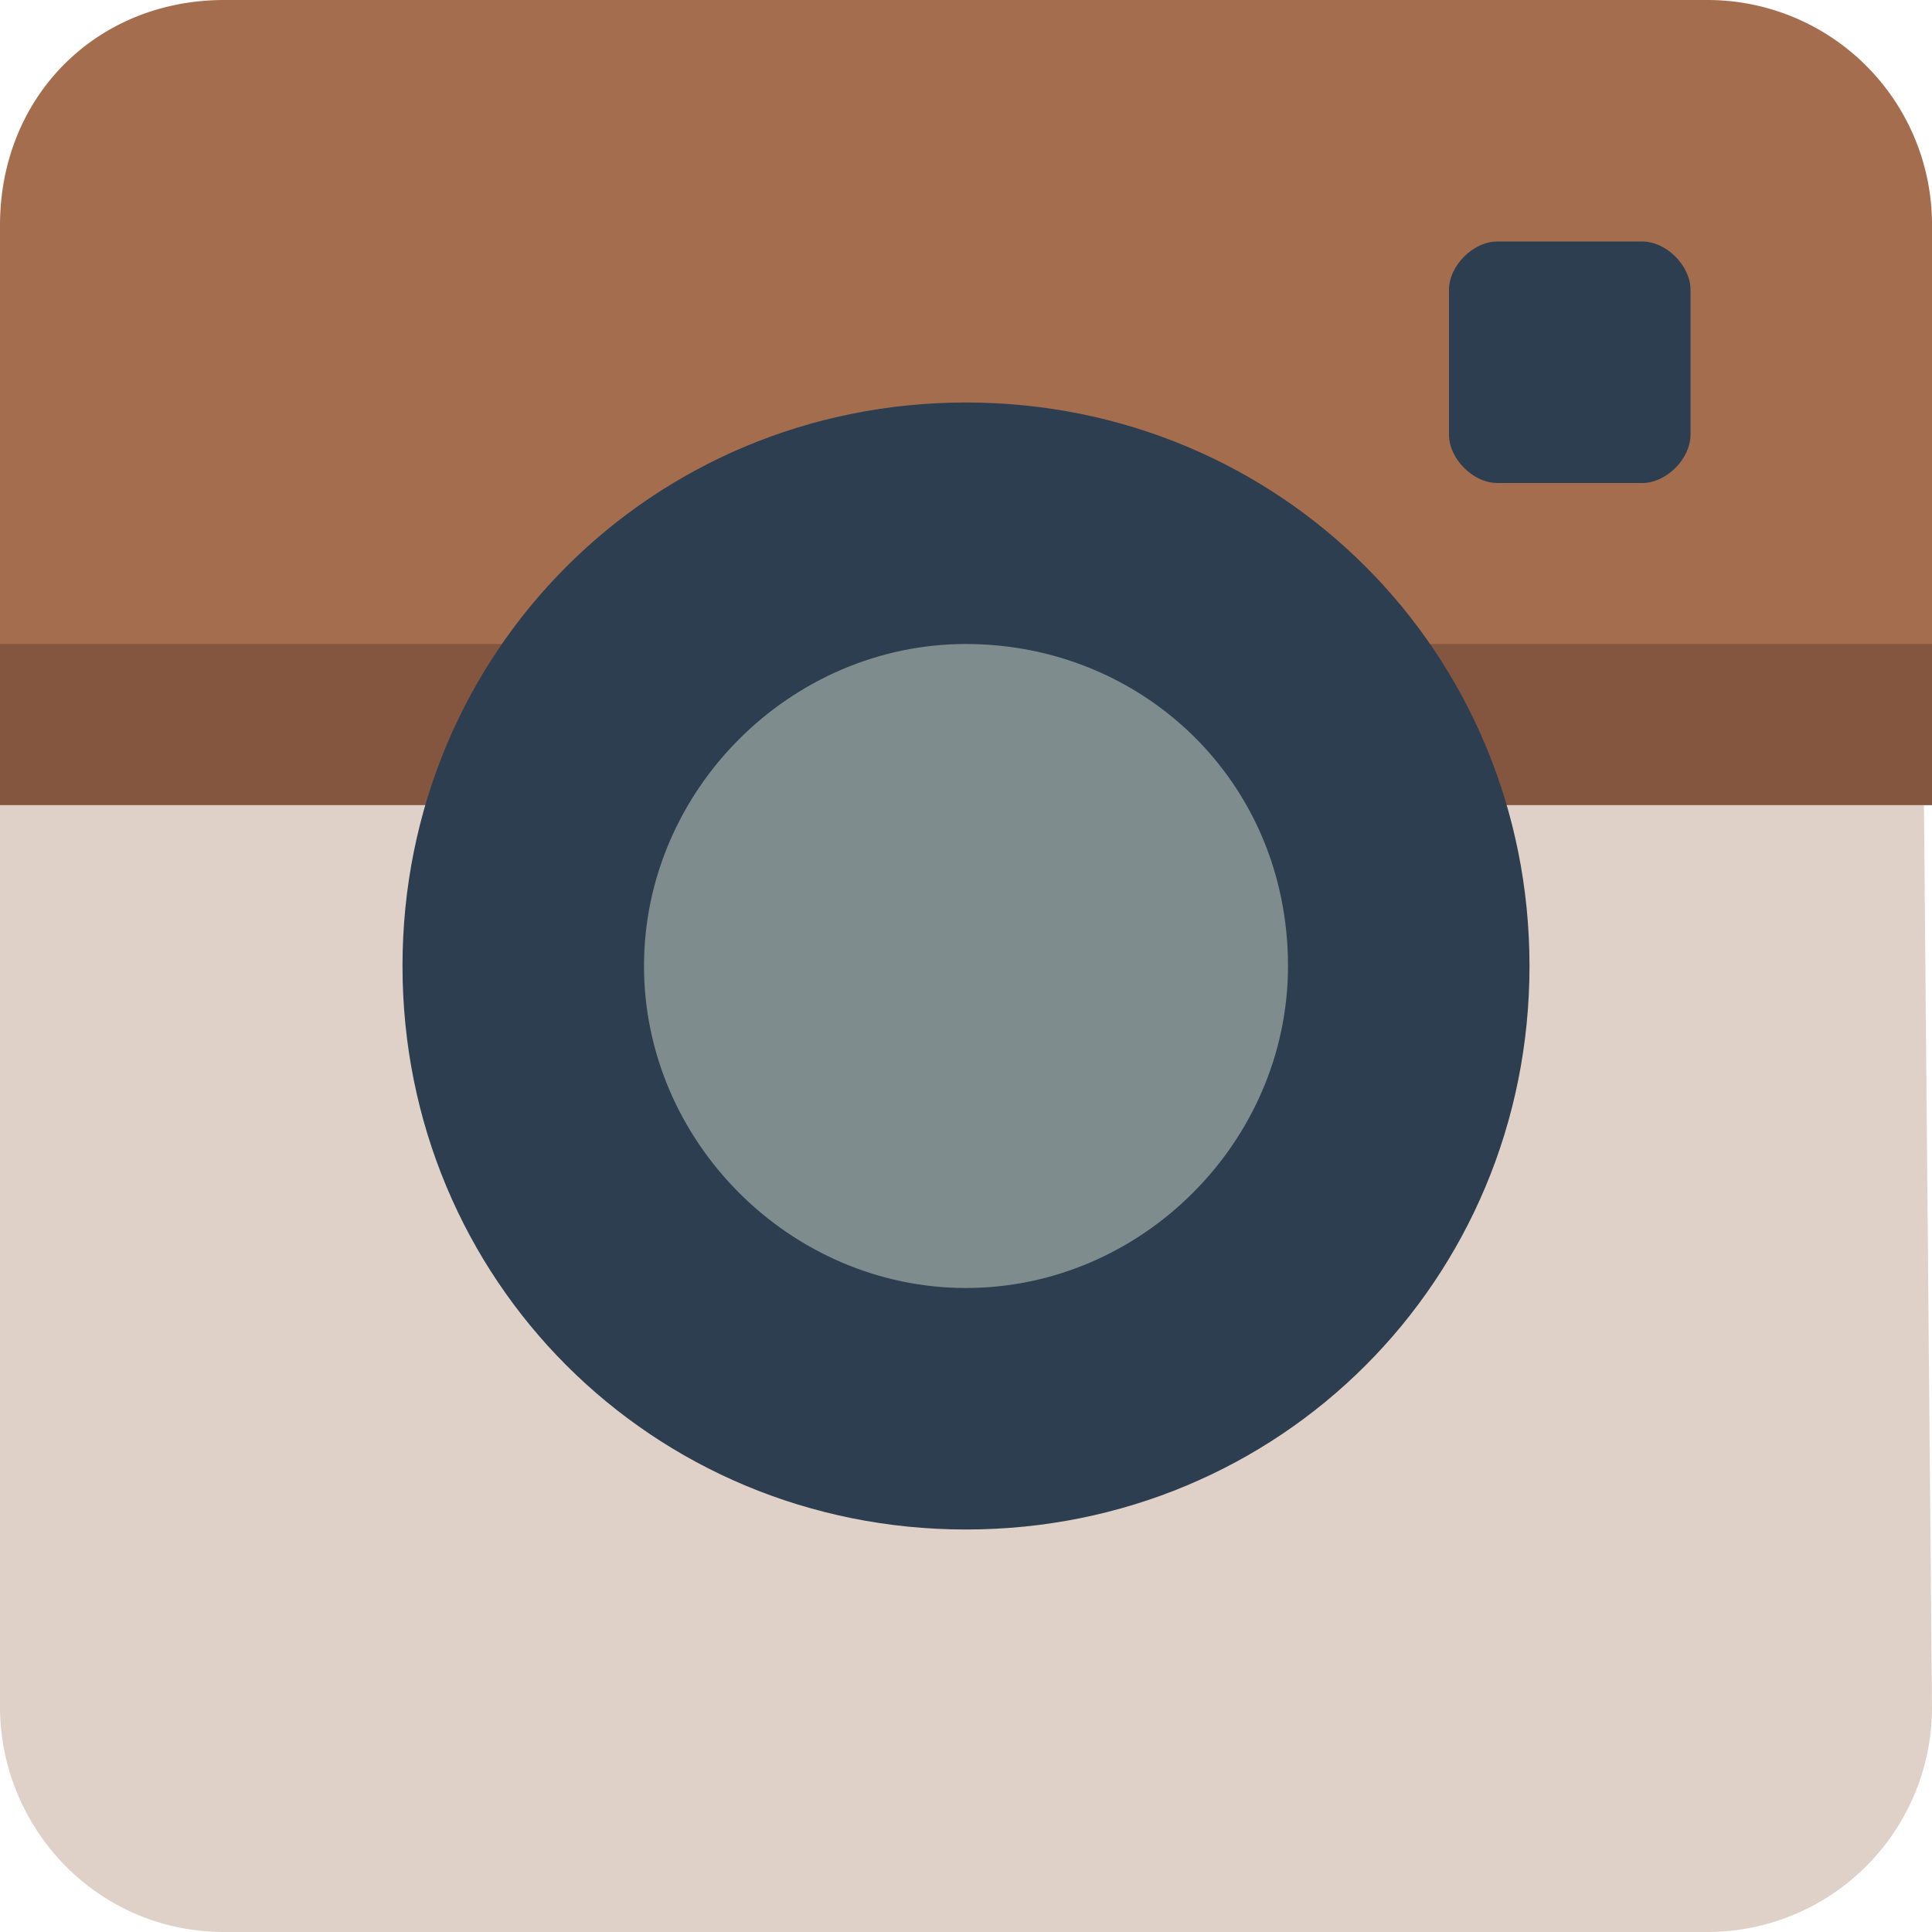 <svg xmlns="http://www.w3.org/2000/svg" width="24" height="24" viewBox="0 0 24 24">
    <g fill="none" fill-rule="evenodd">
        <path fill="#DFD1C7" d="M0 10v11.2C0 22.7 1.195 24 2.788 24h18.424A2.79 2.79 0 0 0 24 21.2L23.9 10H0z"/>
        <path fill="#A46D4E" d="M0 10V2.8C0 1.2 1.195 0 2.788 0h18.424A2.79 2.79 0 0 1 24 2.8V10H0z"/>
        <path fill="#845640" d="M0 8h24v2H0z"/>
        <path fill="#2C3E50" d="M12 5c-3.9 0-7 3.1-7 7s3.1 7 7 7 7-3.1 7-7-3.1-7-7-7M21 3.6c0-.3-.3-.6-.6-.6h-1.8c-.3 0-.6.3-.6.6v1.8c0 .3.3.6.6.6h1.8c.3 0 .6-.3.6-.6V3.6z"/>
        <path fill="#7F8C8D" d="M12 8c-2.182 0-4 1.818-4 4s1.818 4 4 4 4-1.818 4-4c0-2.303-1.818-4-4-4"/>
    </g>
</svg>
